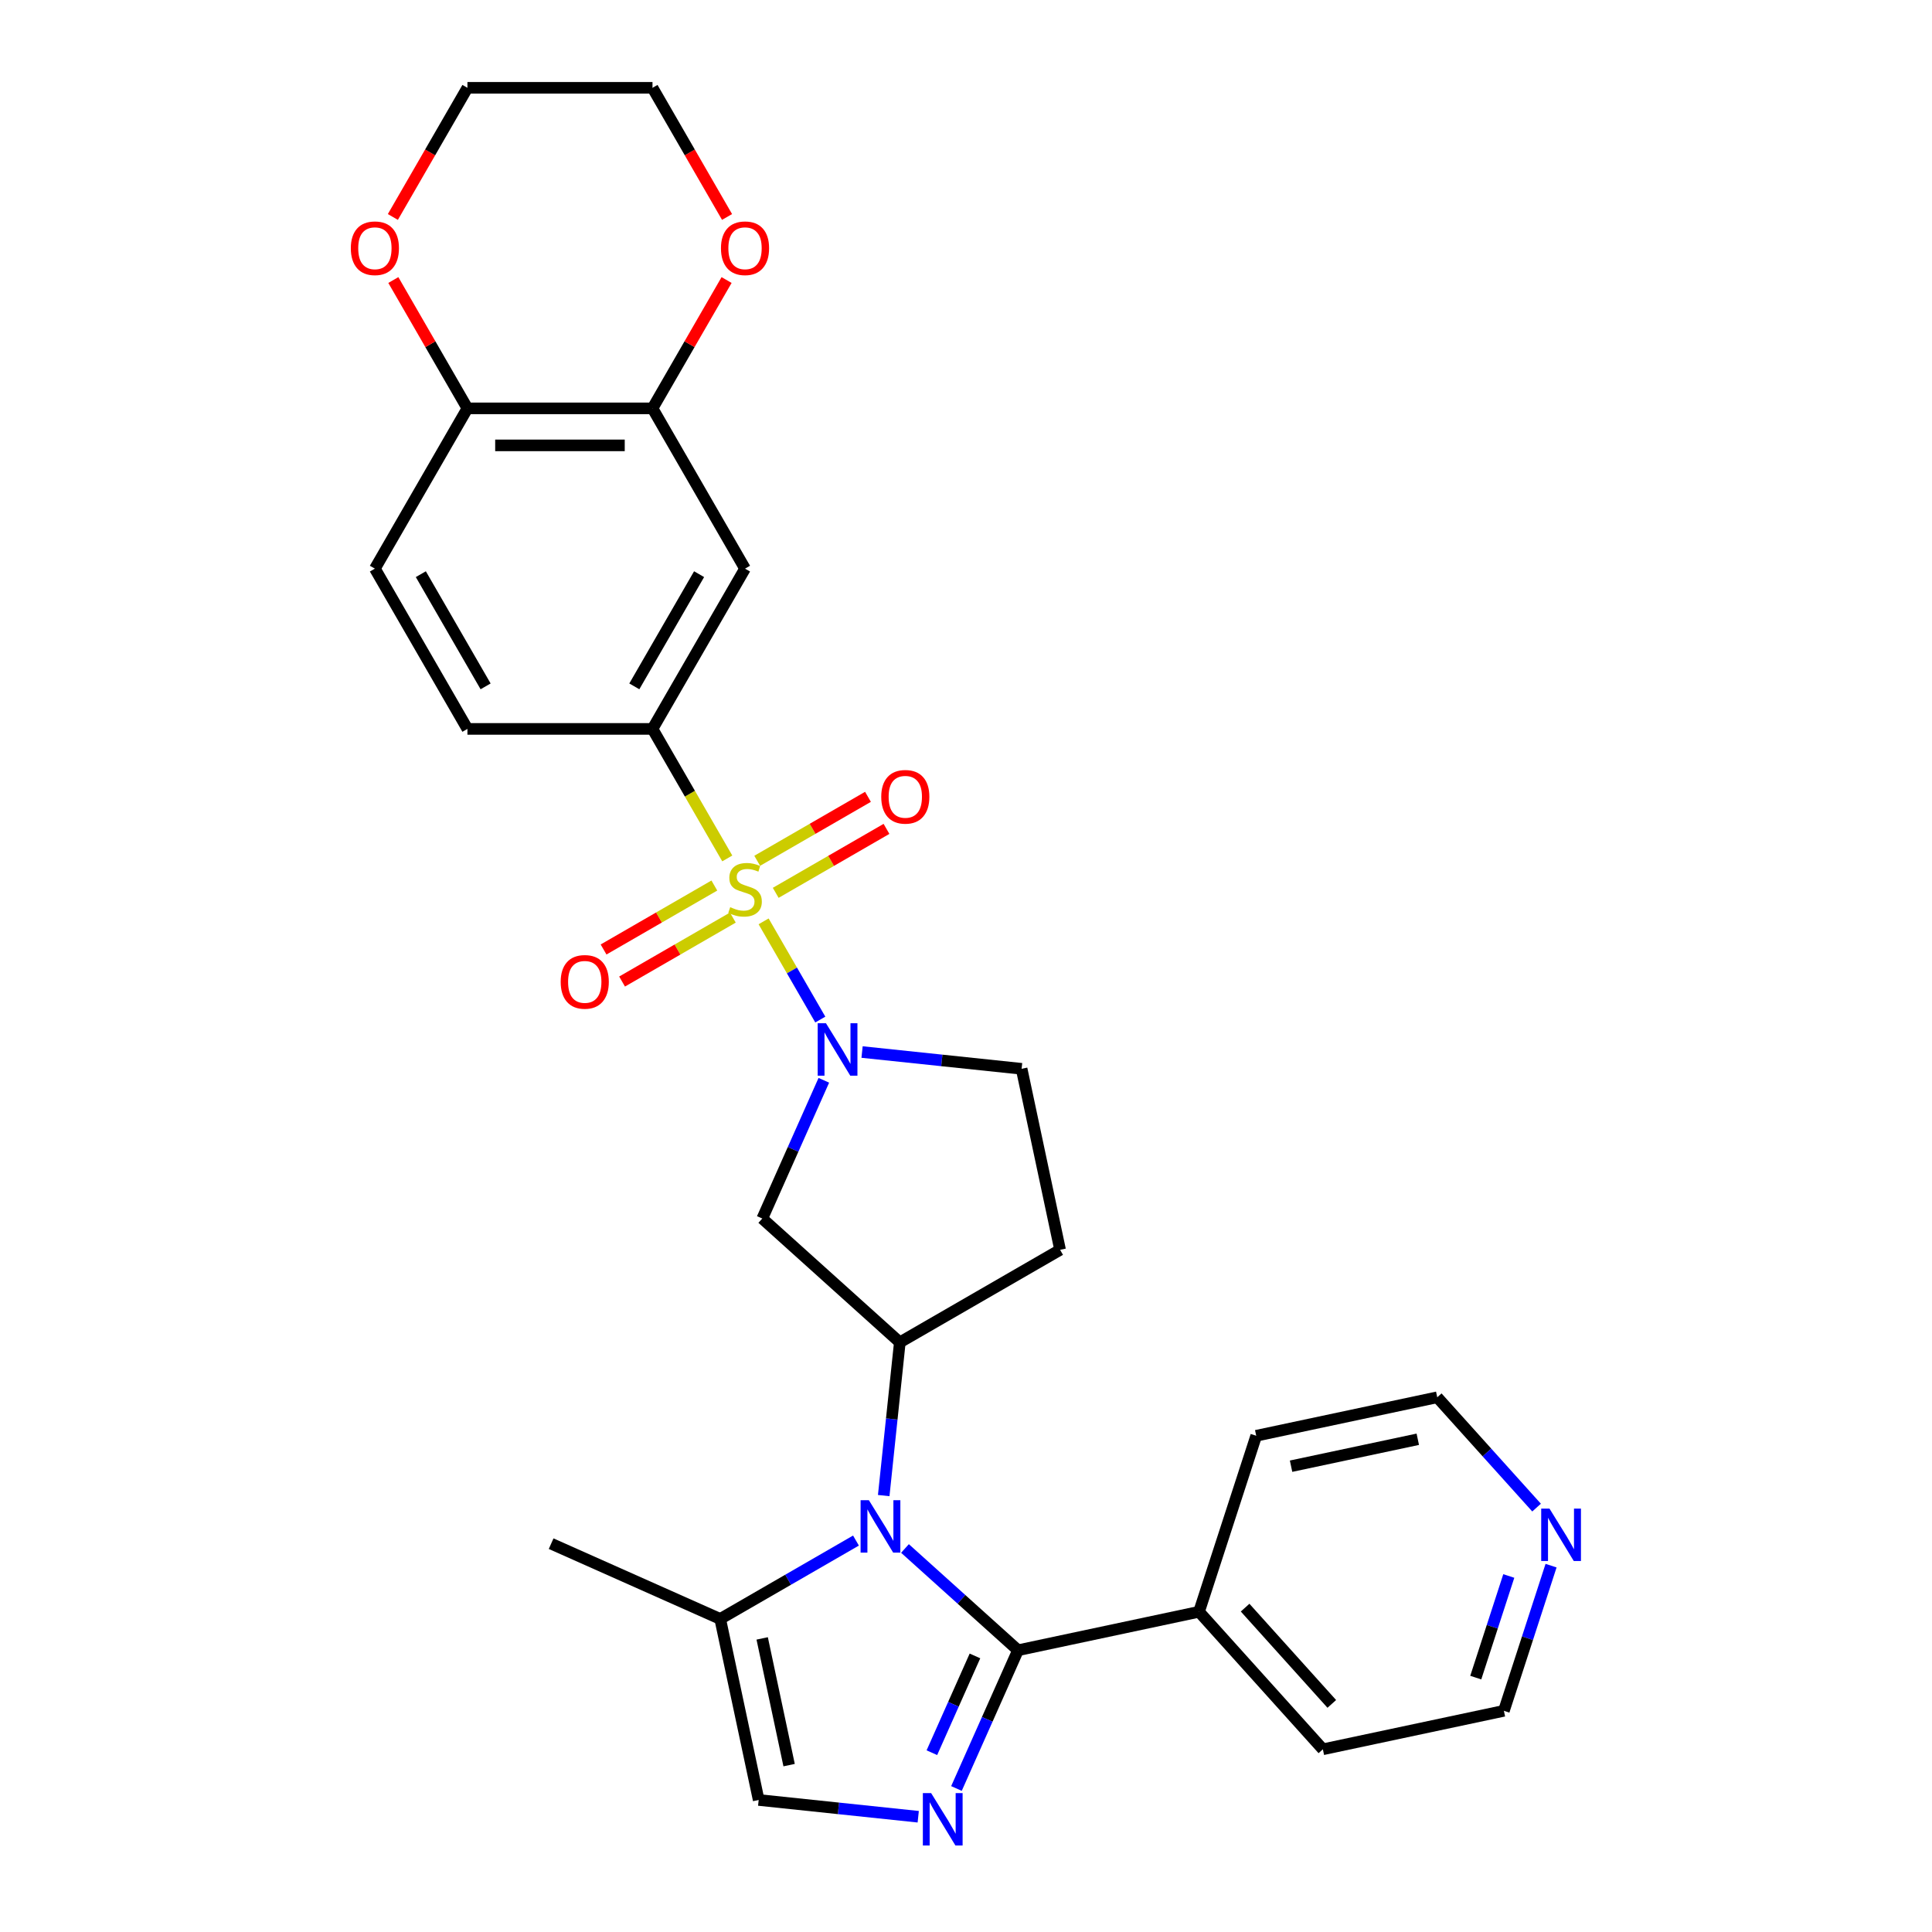 <?xml version='1.0' encoding='iso-8859-1'?>
<svg version='1.1' baseProfile='full'
              xmlns='http://www.w3.org/2000/svg'
                      xmlns:rdkit='http://www.rdkit.org/xml'
                      xmlns:xlink='http://www.w3.org/1999/xlink'
                  xml:space='preserve'
width='1000px' height='1000px' viewBox='0 0 1000 1000'>
<!-- END OF HEADER -->
<rect style='opacity:1.0;fill:#FFFFFF;stroke:none' width='1000' height='1000' x='0' y='0'> </rect>
<path class='bond-1' d='M 395.237,476.889 L 409.91,502.304' style='fill:none;fill-rule:evenodd;stroke:#CCCC00;stroke-width:6px;stroke-linecap:butt;stroke-linejoin:miter;stroke-opacity:1' />
<path class='bond-1' d='M 409.91,502.304 L 424.584,527.72' style='fill:none;fill-rule:evenodd;stroke:#0000FF;stroke-width:6px;stroke-linecap:butt;stroke-linejoin:miter;stroke-opacity:1' />
<path class='bond-5' d='M 376.433,444.32 L 357.081,410.802' style='fill:none;fill-rule:evenodd;stroke:#CCCC00;stroke-width:6px;stroke-linecap:butt;stroke-linejoin:miter;stroke-opacity:1' />
<path class='bond-5' d='M 357.081,410.802 L 337.729,377.283' style='fill:none;fill-rule:evenodd;stroke:#000000;stroke-width:6px;stroke-linecap:butt;stroke-linejoin:miter;stroke-opacity:1' />
<path class='bond-11' d='M 369.743,458.349 L 341.074,474.901' style='fill:none;fill-rule:evenodd;stroke:#CCCC00;stroke-width:6px;stroke-linecap:butt;stroke-linejoin:miter;stroke-opacity:1' />
<path class='bond-11' d='M 341.074,474.901 L 312.405,491.453' style='fill:none;fill-rule:evenodd;stroke:#FF0000;stroke-width:6px;stroke-linecap:butt;stroke-linejoin:miter;stroke-opacity:1' />
<path class='bond-11' d='M 379.322,474.941 L 350.653,491.493' style='fill:none;fill-rule:evenodd;stroke:#CCCC00;stroke-width:6px;stroke-linecap:butt;stroke-linejoin:miter;stroke-opacity:1' />
<path class='bond-11' d='M 350.653,491.493 L 321.984,508.044' style='fill:none;fill-rule:evenodd;stroke:#FF0000;stroke-width:6px;stroke-linecap:butt;stroke-linejoin:miter;stroke-opacity:1' />
<path class='bond-12' d='M 401.507,462.132 L 430.175,445.58' style='fill:none;fill-rule:evenodd;stroke:#CCCC00;stroke-width:6px;stroke-linecap:butt;stroke-linejoin:miter;stroke-opacity:1' />
<path class='bond-12' d='M 430.175,445.58 L 458.844,429.028' style='fill:none;fill-rule:evenodd;stroke:#FF0000;stroke-width:6px;stroke-linecap:butt;stroke-linejoin:miter;stroke-opacity:1' />
<path class='bond-12' d='M 391.928,445.541 L 420.596,428.989' style='fill:none;fill-rule:evenodd;stroke:#CCCC00;stroke-width:6px;stroke-linecap:butt;stroke-linejoin:miter;stroke-opacity:1' />
<path class='bond-12' d='M 420.596,428.989 L 449.265,412.437' style='fill:none;fill-rule:evenodd;stroke:#FF0000;stroke-width:6px;stroke-linecap:butt;stroke-linejoin:miter;stroke-opacity:1' />
<path class='bond-0' d='M 457.409,774.111 L 461.577,734.457' style='fill:none;fill-rule:evenodd;stroke:#0000FF;stroke-width:6px;stroke-linecap:butt;stroke-linejoin:miter;stroke-opacity:1' />
<path class='bond-0' d='M 461.577,734.457 L 465.745,694.804' style='fill:none;fill-rule:evenodd;stroke:#000000;stroke-width:6px;stroke-linecap:butt;stroke-linejoin:miter;stroke-opacity:1' />
<path class='bond-2' d='M 468.415,801.489 L 497.667,827.828' style='fill:none;fill-rule:evenodd;stroke:#0000FF;stroke-width:6px;stroke-linecap:butt;stroke-linejoin:miter;stroke-opacity:1' />
<path class='bond-2' d='M 497.667,827.828 L 526.918,854.166' style='fill:none;fill-rule:evenodd;stroke:#000000;stroke-width:6px;stroke-linecap:butt;stroke-linejoin:miter;stroke-opacity:1' />
<path class='bond-7' d='M 443.049,797.392 L 407.912,817.678' style='fill:none;fill-rule:evenodd;stroke:#0000FF;stroke-width:6px;stroke-linecap:butt;stroke-linejoin:miter;stroke-opacity:1' />
<path class='bond-7' d='M 407.912,817.678 L 372.775,837.965' style='fill:none;fill-rule:evenodd;stroke:#000000;stroke-width:6px;stroke-linecap:butt;stroke-linejoin:miter;stroke-opacity:1' />
<path class='bond-6' d='M 426.415,559.157 L 410.487,594.932' style='fill:none;fill-rule:evenodd;stroke:#0000FF;stroke-width:6px;stroke-linecap:butt;stroke-linejoin:miter;stroke-opacity:1' />
<path class='bond-6' d='M 410.487,594.932 L 394.559,630.707' style='fill:none;fill-rule:evenodd;stroke:#000000;stroke-width:6px;stroke-linecap:butt;stroke-linejoin:miter;stroke-opacity:1' />
<path class='bond-14' d='M 446.203,544.531 L 487.494,548.871' style='fill:none;fill-rule:evenodd;stroke:#0000FF;stroke-width:6px;stroke-linecap:butt;stroke-linejoin:miter;stroke-opacity:1' />
<path class='bond-14' d='M 487.494,548.871 L 528.786,553.211' style='fill:none;fill-rule:evenodd;stroke:#000000;stroke-width:6px;stroke-linecap:butt;stroke-linejoin:miter;stroke-opacity:1' />
<path class='bond-3' d='M 526.918,854.166 L 510.99,889.941' style='fill:none;fill-rule:evenodd;stroke:#000000;stroke-width:6px;stroke-linecap:butt;stroke-linejoin:miter;stroke-opacity:1' />
<path class='bond-3' d='M 510.99,889.941 L 495.062,925.717' style='fill:none;fill-rule:evenodd;stroke:#0000FF;stroke-width:6px;stroke-linecap:butt;stroke-linejoin:miter;stroke-opacity:1' />
<path class='bond-3' d='M 504.638,857.106 L 493.488,882.149' style='fill:none;fill-rule:evenodd;stroke:#000000;stroke-width:6px;stroke-linecap:butt;stroke-linejoin:miter;stroke-opacity:1' />
<path class='bond-3' d='M 493.488,882.149 L 482.339,907.192' style='fill:none;fill-rule:evenodd;stroke:#0000FF;stroke-width:6px;stroke-linecap:butt;stroke-linejoin:miter;stroke-opacity:1' />
<path class='bond-16' d='M 526.918,854.166 L 620.616,834.25' style='fill:none;fill-rule:evenodd;stroke:#000000;stroke-width:6px;stroke-linecap:butt;stroke-linejoin:miter;stroke-opacity:1' />
<path class='bond-32' d='M 475.274,940.342 L 433.982,936.002' style='fill:none;fill-rule:evenodd;stroke:#0000FF;stroke-width:6px;stroke-linecap:butt;stroke-linejoin:miter;stroke-opacity:1' />
<path class='bond-32' d='M 433.982,936.002 L 392.691,931.662' style='fill:none;fill-rule:evenodd;stroke:#000000;stroke-width:6px;stroke-linecap:butt;stroke-linejoin:miter;stroke-opacity:1' />
<path class='bond-4' d='M 465.745,694.804 L 394.559,630.707' style='fill:none;fill-rule:evenodd;stroke:#000000;stroke-width:6px;stroke-linecap:butt;stroke-linejoin:miter;stroke-opacity:1' />
<path class='bond-29' d='M 465.745,694.804 L 548.702,646.908' style='fill:none;fill-rule:evenodd;stroke:#000000;stroke-width:6px;stroke-linecap:butt;stroke-linejoin:miter;stroke-opacity:1' />
<path class='bond-9' d='M 337.729,377.283 L 385.625,294.326' style='fill:none;fill-rule:evenodd;stroke:#000000;stroke-width:6px;stroke-linecap:butt;stroke-linejoin:miter;stroke-opacity:1' />
<path class='bond-9' d='M 328.322,355.261 L 361.849,297.191' style='fill:none;fill-rule:evenodd;stroke:#000000;stroke-width:6px;stroke-linecap:butt;stroke-linejoin:miter;stroke-opacity:1' />
<path class='bond-18' d='M 337.729,377.283 L 241.939,377.283' style='fill:none;fill-rule:evenodd;stroke:#000000;stroke-width:6px;stroke-linecap:butt;stroke-linejoin:miter;stroke-opacity:1' />
<path class='bond-8' d='M 372.775,837.965 L 392.691,931.662' style='fill:none;fill-rule:evenodd;stroke:#000000;stroke-width:6px;stroke-linecap:butt;stroke-linejoin:miter;stroke-opacity:1' />
<path class='bond-8' d='M 394.502,848.036 L 408.443,913.625' style='fill:none;fill-rule:evenodd;stroke:#000000;stroke-width:6px;stroke-linecap:butt;stroke-linejoin:miter;stroke-opacity:1' />
<path class='bond-22' d='M 372.775,837.965 L 285.266,799.003' style='fill:none;fill-rule:evenodd;stroke:#000000;stroke-width:6px;stroke-linecap:butt;stroke-linejoin:miter;stroke-opacity:1' />
<path class='bond-10' d='M 385.625,294.326 L 337.729,211.369' style='fill:none;fill-rule:evenodd;stroke:#000000;stroke-width:6px;stroke-linecap:butt;stroke-linejoin:miter;stroke-opacity:1' />
<path class='bond-17' d='M 337.729,211.369 L 356.904,178.157' style='fill:none;fill-rule:evenodd;stroke:#000000;stroke-width:6px;stroke-linecap:butt;stroke-linejoin:miter;stroke-opacity:1' />
<path class='bond-17' d='M 356.904,178.157 L 376.079,144.945' style='fill:none;fill-rule:evenodd;stroke:#FF0000;stroke-width:6px;stroke-linecap:butt;stroke-linejoin:miter;stroke-opacity:1' />
<path class='bond-30' d='M 337.729,211.369 L 241.939,211.369' style='fill:none;fill-rule:evenodd;stroke:#000000;stroke-width:6px;stroke-linecap:butt;stroke-linejoin:miter;stroke-opacity:1' />
<path class='bond-30' d='M 323.361,230.527 L 256.307,230.527' style='fill:none;fill-rule:evenodd;stroke:#000000;stroke-width:6px;stroke-linecap:butt;stroke-linejoin:miter;stroke-opacity:1' />
<path class='bond-13' d='M 548.702,646.908 L 528.786,553.211' style='fill:none;fill-rule:evenodd;stroke:#000000;stroke-width:6px;stroke-linecap:butt;stroke-linejoin:miter;stroke-opacity:1' />
<path class='bond-15' d='M 241.939,211.369 L 194.043,294.326' style='fill:none;fill-rule:evenodd;stroke:#000000;stroke-width:6px;stroke-linecap:butt;stroke-linejoin:miter;stroke-opacity:1' />
<path class='bond-19' d='M 241.939,211.369 L 222.764,178.157' style='fill:none;fill-rule:evenodd;stroke:#000000;stroke-width:6px;stroke-linecap:butt;stroke-linejoin:miter;stroke-opacity:1' />
<path class='bond-19' d='M 222.764,178.157 L 203.589,144.945' style='fill:none;fill-rule:evenodd;stroke:#FF0000;stroke-width:6px;stroke-linecap:butt;stroke-linejoin:miter;stroke-opacity:1' />
<path class='bond-27' d='M 620.616,834.25 L 650.217,743.148' style='fill:none;fill-rule:evenodd;stroke:#000000;stroke-width:6px;stroke-linecap:butt;stroke-linejoin:miter;stroke-opacity:1' />
<path class='bond-28' d='M 620.616,834.25 L 684.712,905.436' style='fill:none;fill-rule:evenodd;stroke:#000000;stroke-width:6px;stroke-linecap:butt;stroke-linejoin:miter;stroke-opacity:1' />
<path class='bond-28' d='M 644.468,832.109 L 689.335,881.939' style='fill:none;fill-rule:evenodd;stroke:#000000;stroke-width:6px;stroke-linecap:butt;stroke-linejoin:miter;stroke-opacity:1' />
<path class='bond-25' d='M 376.322,112.3 L 357.026,78.877' style='fill:none;fill-rule:evenodd;stroke:#FF0000;stroke-width:6px;stroke-linecap:butt;stroke-linejoin:miter;stroke-opacity:1' />
<path class='bond-25' d='M 357.026,78.877 L 337.729,45.455' style='fill:none;fill-rule:evenodd;stroke:#000000;stroke-width:6px;stroke-linecap:butt;stroke-linejoin:miter;stroke-opacity:1' />
<path class='bond-21' d='M 241.939,377.283 L 194.043,294.326' style='fill:none;fill-rule:evenodd;stroke:#000000;stroke-width:6px;stroke-linecap:butt;stroke-linejoin:miter;stroke-opacity:1' />
<path class='bond-21' d='M 251.346,355.261 L 217.819,297.191' style='fill:none;fill-rule:evenodd;stroke:#000000;stroke-width:6px;stroke-linecap:butt;stroke-linejoin:miter;stroke-opacity:1' />
<path class='bond-26' d='M 203.346,112.3 L 222.642,78.877' style='fill:none;fill-rule:evenodd;stroke:#FF0000;stroke-width:6px;stroke-linecap:butt;stroke-linejoin:miter;stroke-opacity:1' />
<path class='bond-26' d='M 222.642,78.877 L 241.939,45.455' style='fill:none;fill-rule:evenodd;stroke:#000000;stroke-width:6px;stroke-linecap:butt;stroke-linejoin:miter;stroke-opacity:1' />
<path class='bond-20' d='M 802.826,810.377 L 790.618,847.949' style='fill:none;fill-rule:evenodd;stroke:#0000FF;stroke-width:6px;stroke-linecap:butt;stroke-linejoin:miter;stroke-opacity:1' />
<path class='bond-20' d='M 790.618,847.949 L 778.41,885.52' style='fill:none;fill-rule:evenodd;stroke:#000000;stroke-width:6px;stroke-linecap:butt;stroke-linejoin:miter;stroke-opacity:1' />
<path class='bond-20' d='M 780.943,815.728 L 772.397,842.028' style='fill:none;fill-rule:evenodd;stroke:#0000FF;stroke-width:6px;stroke-linecap:butt;stroke-linejoin:miter;stroke-opacity:1' />
<path class='bond-20' d='M 772.397,842.028 L 763.852,868.329' style='fill:none;fill-rule:evenodd;stroke:#000000;stroke-width:6px;stroke-linecap:butt;stroke-linejoin:miter;stroke-opacity:1' />
<path class='bond-33' d='M 795.328,780.332 L 769.621,751.782' style='fill:none;fill-rule:evenodd;stroke:#0000FF;stroke-width:6px;stroke-linecap:butt;stroke-linejoin:miter;stroke-opacity:1' />
<path class='bond-33' d='M 769.621,751.782 L 743.914,723.232' style='fill:none;fill-rule:evenodd;stroke:#000000;stroke-width:6px;stroke-linecap:butt;stroke-linejoin:miter;stroke-opacity:1' />
<path class='bond-23' d='M 743.914,723.232 L 650.217,743.148' style='fill:none;fill-rule:evenodd;stroke:#000000;stroke-width:6px;stroke-linecap:butt;stroke-linejoin:miter;stroke-opacity:1' />
<path class='bond-23' d='M 733.843,744.959 L 668.255,758.9' style='fill:none;fill-rule:evenodd;stroke:#000000;stroke-width:6px;stroke-linecap:butt;stroke-linejoin:miter;stroke-opacity:1' />
<path class='bond-24' d='M 778.41,885.52 L 684.712,905.436' style='fill:none;fill-rule:evenodd;stroke:#000000;stroke-width:6px;stroke-linecap:butt;stroke-linejoin:miter;stroke-opacity:1' />
<path class='bond-31' d='M 337.729,45.455 L 241.939,45.455' style='fill:none;fill-rule:evenodd;stroke:#000000;stroke-width:6px;stroke-linecap:butt;stroke-linejoin:miter;stroke-opacity:1' />
<path  class='atom-0' d='M 377.961 469.551
Q 378.268 469.666, 379.532 470.203
Q 380.797 470.739, 382.176 471.084
Q 383.594 471.391, 384.973 471.391
Q 387.541 471.391, 389.035 470.165
Q 390.529 468.9, 390.529 466.716
Q 390.529 465.222, 389.763 464.302
Q 389.035 463.383, 387.885 462.884
Q 386.736 462.386, 384.82 461.812
Q 382.406 461.084, 380.95 460.394
Q 379.532 459.704, 378.498 458.248
Q 377.502 456.792, 377.502 454.34
Q 377.502 450.93, 379.801 448.822
Q 382.138 446.715, 386.736 446.715
Q 389.878 446.715, 393.441 448.209
L 392.56 451.16
Q 389.303 449.819, 386.851 449.819
Q 384.207 449.819, 382.751 450.93
Q 381.295 452.003, 381.333 453.88
Q 381.333 455.336, 382.061 456.217
Q 382.828 457.099, 383.901 457.597
Q 385.012 458.095, 386.851 458.67
Q 389.303 459.436, 390.759 460.202
Q 392.215 460.969, 393.25 462.54
Q 394.323 464.072, 394.323 466.716
Q 394.323 470.471, 391.794 472.502
Q 389.303 474.494, 385.127 474.494
Q 382.713 474.494, 380.874 473.958
Q 379.073 473.46, 376.927 472.578
L 377.961 469.551
' fill='#CCCC00'/>
<path  class='atom-1' d='M 449.736 776.506
L 458.625 790.874
Q 459.506 792.292, 460.924 794.859
Q 462.342 797.426, 462.418 797.58
L 462.418 776.506
L 466.02 776.506
L 466.02 803.634
L 462.303 803.634
L 452.763 787.924
Q 451.651 786.085, 450.464 783.977
Q 449.314 781.87, 448.969 781.218
L 448.969 803.634
L 445.444 803.634
L 445.444 776.506
L 449.736 776.506
' fill='#0000FF'/>
<path  class='atom-2' d='M 427.524 529.634
L 436.413 544.002
Q 437.294 545.42, 438.712 547.987
Q 440.13 550.555, 440.206 550.708
L 440.206 529.634
L 443.808 529.634
L 443.808 556.762
L 440.091 556.762
L 430.551 541.052
Q 429.439 539.213, 428.252 537.106
Q 427.102 534.998, 426.757 534.347
L 426.757 556.762
L 423.232 556.762
L 423.232 529.634
L 427.524 529.634
' fill='#0000FF'/>
<path  class='atom-4' d='M 481.96 928.111
L 490.85 942.48
Q 491.731 943.898, 493.149 946.465
Q 494.566 949.032, 494.643 949.185
L 494.643 928.111
L 498.245 928.111
L 498.245 955.239
L 494.528 955.239
L 484.987 939.53
Q 483.876 937.69, 482.688 935.583
Q 481.539 933.476, 481.194 932.824
L 481.194 955.239
L 477.669 955.239
L 477.669 928.111
L 481.96 928.111
' fill='#0000FF'/>
<path  class='atom-12' d='M 290.215 508.213
Q 290.215 501.699, 293.433 498.059
Q 296.652 494.419, 302.668 494.419
Q 308.683 494.419, 311.902 498.059
Q 315.12 501.699, 315.12 508.213
Q 315.12 514.803, 311.863 518.558
Q 308.607 522.275, 302.668 522.275
Q 296.69 522.275, 293.433 518.558
Q 290.215 514.841, 290.215 508.213
M 302.668 519.209
Q 306.806 519.209, 309.028 516.451
Q 311.289 513.654, 311.289 508.213
Q 311.289 502.887, 309.028 500.205
Q 306.806 497.484, 302.668 497.484
Q 298.529 497.484, 296.269 500.166
Q 294.046 502.848, 294.046 508.213
Q 294.046 513.692, 296.269 516.451
Q 298.529 519.209, 302.668 519.209
' fill='#FF0000'/>
<path  class='atom-13' d='M 456.129 412.422
Q 456.129 405.908, 459.348 402.268
Q 462.566 398.628, 468.582 398.628
Q 474.598 398.628, 477.816 402.268
Q 481.035 405.908, 481.035 412.422
Q 481.035 419.012, 477.778 422.767
Q 474.521 426.484, 468.582 426.484
Q 462.605 426.484, 459.348 422.767
Q 456.129 419.051, 456.129 412.422
M 468.582 423.419
Q 472.72 423.419, 474.942 420.66
Q 477.203 417.863, 477.203 412.422
Q 477.203 407.096, 474.942 404.414
Q 472.72 401.693, 468.582 401.693
Q 464.444 401.693, 462.183 404.375
Q 459.961 407.058, 459.961 412.422
Q 459.961 417.901, 462.183 420.66
Q 464.444 423.419, 468.582 423.419
' fill='#FF0000'/>
<path  class='atom-18' d='M 373.172 128.488
Q 373.172 121.975, 376.391 118.335
Q 379.609 114.695, 385.625 114.695
Q 391.64 114.695, 394.859 118.335
Q 398.078 121.975, 398.078 128.488
Q 398.078 135.079, 394.821 138.834
Q 391.564 142.55, 385.625 142.55
Q 379.647 142.55, 376.391 138.834
Q 373.172 135.117, 373.172 128.488
M 385.625 139.485
Q 389.763 139.485, 391.985 136.726
Q 394.246 133.929, 394.246 128.488
Q 394.246 123.162, 391.985 120.48
Q 389.763 117.76, 385.625 117.76
Q 381.487 117.76, 379.226 120.442
Q 377.004 123.124, 377.004 128.488
Q 377.004 133.968, 379.226 136.726
Q 381.487 139.485, 385.625 139.485
' fill='#FF0000'/>
<path  class='atom-20' d='M 181.59 128.488
Q 181.59 121.975, 184.809 118.335
Q 188.028 114.695, 194.043 114.695
Q 200.059 114.695, 203.277 118.335
Q 206.496 121.975, 206.496 128.488
Q 206.496 135.079, 203.239 138.834
Q 199.982 142.55, 194.043 142.55
Q 188.066 142.55, 184.809 138.834
Q 181.59 135.117, 181.59 128.488
M 194.043 139.485
Q 198.181 139.485, 200.404 136.726
Q 202.664 133.929, 202.664 128.488
Q 202.664 123.162, 200.404 120.48
Q 198.181 117.76, 194.043 117.76
Q 189.905 117.76, 187.644 120.442
Q 185.422 123.124, 185.422 128.488
Q 185.422 133.968, 187.644 136.726
Q 189.905 139.485, 194.043 139.485
' fill='#FF0000'/>
<path  class='atom-21' d='M 802.014 780.854
L 810.904 795.223
Q 811.785 796.64, 813.203 799.208
Q 814.62 801.775, 814.697 801.928
L 814.697 780.854
L 818.299 780.854
L 818.299 807.982
L 814.582 807.982
L 805.041 792.272
Q 803.93 790.433, 802.742 788.326
Q 801.593 786.218, 801.248 785.567
L 801.248 807.982
L 797.723 807.982
L 797.723 780.854
L 802.014 780.854
' fill='#0000FF'/>
</svg>
